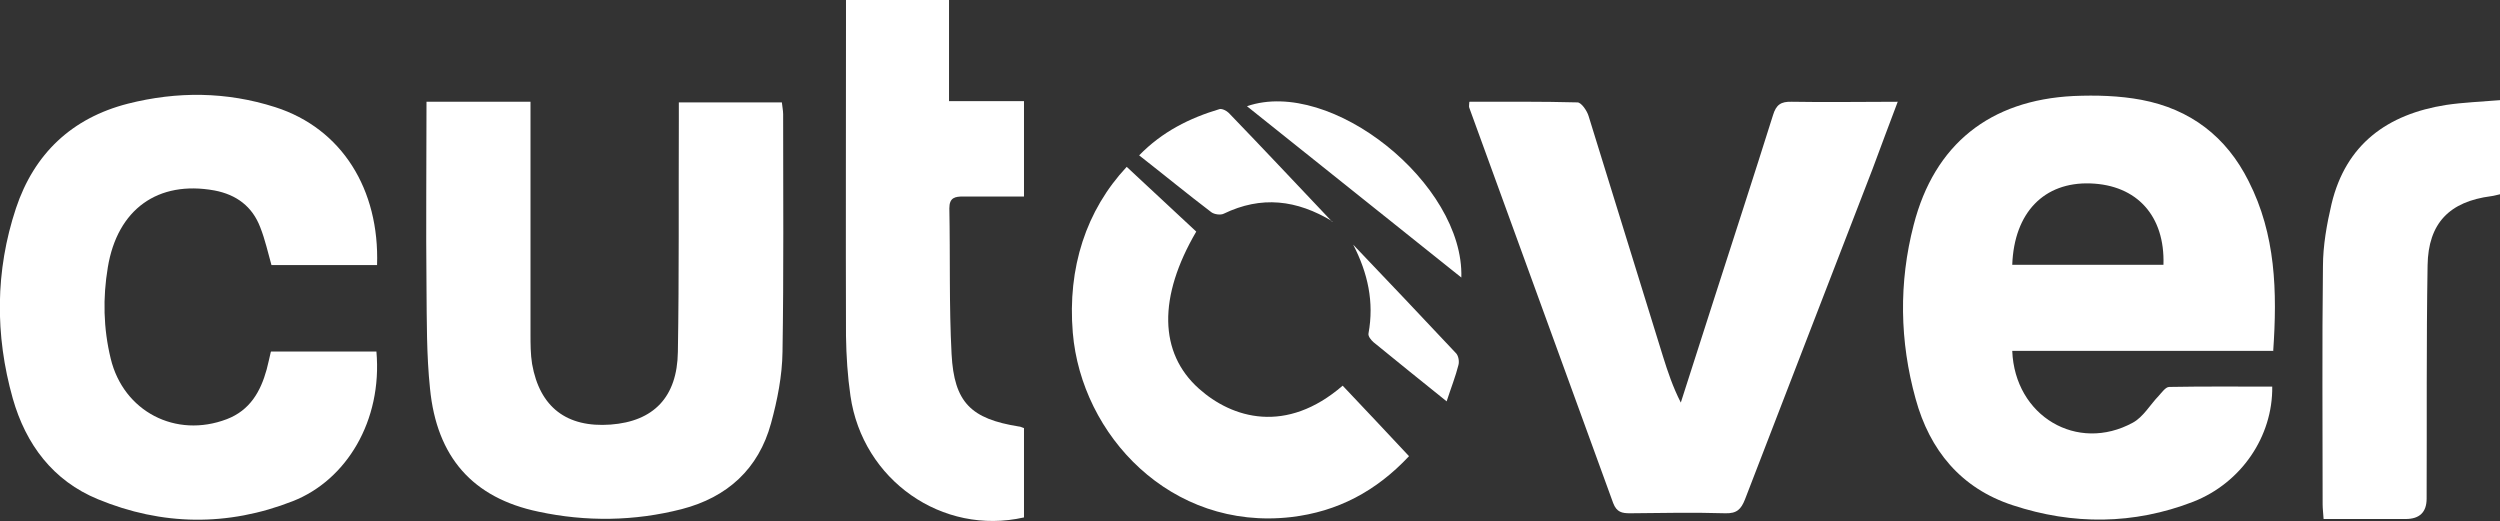 <?xml version="1.0" encoding="UTF-8"?>
<svg id="Layer_1" data-name="Layer 1" xmlns="http://www.w3.org/2000/svg" version="1.1" viewBox="0 0 783.7 163.4">
  <rect x="0" y="0" width="783.7" height="163.4" fill="#333333" stroke="none"/>
  <defs>
    <style>
      .cls-1 {
        fill: #fff;
        stroke-width: 0px;
      }
    </style>
  </defs>
  <path class="cls-1" d="M712.7,110h-81.9c.8,20.5,20.4,32,37.8,22.5,3.3-1.8,5.4-5.6,8.1-8.4,1-1.1,2.2-2.8,3.3-2.8,10.8-.2,21.6-.1,32.3-.1.2,15.6-9.7,30.2-24.8,36.1-18.6,7.2-37.7,7.3-56.5,1.1-16.3-5.3-26.1-17.3-30.5-33.4-5-18-5.3-36.4-.6-54.5,6.5-25.3,23.9-39.1,50.1-40.4,7.1-.3,14.4-.1,21.3,1.2,15.3,2.9,26.6,11.5,33.6,25.5,8.5,16.7,9,34.5,7.7,53.3ZM630.7,83h47.5c.5-15.3-8.3-25-22.9-25.5-14.5-.5-23.9,9.1-24.5,25.5Z"/>
  <path class="cls-1" d="M133.7,31.9c9.6,0,18.6,0,27.5,0s2.9,0,5.1,0c0,2.1,0,3.9,0,5.7,0,22.4,0,44.7,0,67.1,0,3.1,0,6.3.5,9.4,2.4,13.6,10.9,20,24.6,19,13.5-1,20.9-8.6,21.1-22.8.4-24,.2-48,.3-72.1,0-1.9,0-3.9,0-6.1h32.3c.1,1.2.4,2.5.4,3.7,0,24.8.2,49.7-.2,74.5-.1,7.5-1.6,15.1-3.6,22.4-3.9,14.3-13.7,23.2-28,26.9-14.8,3.8-30,4-44.9.8-20.6-4.3-31.9-17.1-34-38.6-1.1-10.5-1-21.1-1.1-31.7-.2-19.2,0-38.4,0-58.3Z"/>
  <path class="cls-1" d="M85,110.2h33c1.9,21.7-9.4,40.3-26.2,46.9-20.4,8-41,7.7-61.1-.6-14.1-5.8-22.6-17.2-26.7-31.6-5.6-19.9-5.5-40,1-59.6,5.7-17.1,17.5-28.3,35.1-32.8,15.4-3.9,30.9-3.8,46.2,1.1,20.9,6.7,32.7,25.8,31.9,49.5h-33.1c-1.1-3.9-2-8-3.5-11.8-2.5-6.6-7.5-10.3-14.4-11.6-17.7-3.2-30.4,5.9-33.4,24.1-1.6,9.6-1.4,19.1.9,28.6,4,16.6,20.4,25.1,36.4,19,7.3-2.8,10.6-8.7,12.5-15.6.5-1.9.9-3.8,1.3-5.5Z"/>
  <path class="cls-1" d="M460.7,31.9c11.3,0,22.6-.1,33.8.2,1.2,0,3,2.6,3.5,4.3,7.8,25.1,15.5,50.2,23.3,75.3,1.5,4.8,3.1,9.6,5.6,14.5,3.4-10.7,6.9-21.4,10.3-32.1,6.2-19.3,12.5-38.6,18.6-58,1-3.3,2.5-4.3,5.9-4.2,10.8.2,21.6,0,33.2,0-2.8,7.3-5.3,14.2-7.9,21.1-13.3,34.5-26.7,69-40,103.6-1.2,3-2.5,4.4-6.1,4.3-10-.3-20-.1-29.9,0-2.5,0-4.2-.3-5.3-3.2-15-41.3-30.1-82.6-45.1-123.9-.2-.4,0-1,0-1.8Z"/>
  <path class="cls-1" d="M265.3,0c2.1,0,3.4,0,4.7,0,9,0,17.9,0,27.5,0v31.7h23.5v29.9c-6.4,0-12.7,0-19,0-2.6,0-4.4.3-4.4,3.7.3,15.2-.1,30.5.7,45.7.8,15.2,6.1,20.3,21.1,22.7.5,0,.9.3,1.6.5v28c-25.6,5.8-50.6-11.7-54.4-38.1-.9-6.2-1.3-12.5-1.4-18.8-.1-33,0-65.9,0-98.9,0-2,0-3.9,0-6.5Z"/>
  <path class="cls-1" d="M420.9,120.9c7,7.4,13.8,14.6,20.8,22.1-10.3,11-22.4,17.4-37,19.1-37.7,4.3-65.7-25.7-68.4-57.8-1.7-20.4,4.2-38.4,16.9-52,7.3,6.8,14.6,13.6,21.8,20.3-12,20.5-11.7,38,.8,49.2,10.5,9.4,27.4,14.4,45.1-.9Z"/>
  <path class="cls-1" d="M783.7,31.5v29.4c-1,.2-1.9.5-2.8.6-13,1.7-19.7,8.4-19.9,21.7-.4,24.4-.2,48.7-.3,73.1q0,6.4-6.6,6.4c-8.5,0-16.9,0-25.7,0-.1-1.8-.3-3.2-.3-4.6,0-24.9-.2-49.7.1-74.6,0-6.5,1.2-13.2,2.7-19.6,4.5-18.7,17.5-28.1,35.9-31,5.4-.8,10.9-1,16.9-1.5Z"/>
  <path class="cls-1" d="M390.9,33.3c26.3-9.1,68.1,24.3,67.2,53.7-22.5-18-44.7-35.7-67.2-53.7Z"/>
  <path class="cls-1" d="M417.7,69.4c-11.2-6.8-22.3-8.1-34.1-2.4-1,.5-3,.2-3.9-.5-7.5-5.7-14.8-11.7-22.6-17.8,7.2-7.4,15.8-11.7,25.2-14.5.8-.2,2.2.5,2.9,1.2,10.9,11.3,21.6,22.7,32.4,34.1Z"/>
  <path class="cls-1" d="M453.6,125.9c-8.3-6.7-15.7-12.6-23-18.6-.8-.7-1.8-1.9-1.6-2.8,1.8-9.8-.2-18.9-4.8-27.8,10.8,11.3,21.6,22.7,32.3,34.1.7.8,1,2.5.7,3.6-.9,3.6-2.3,7.1-3.7,11.4Z"/>
</svg>